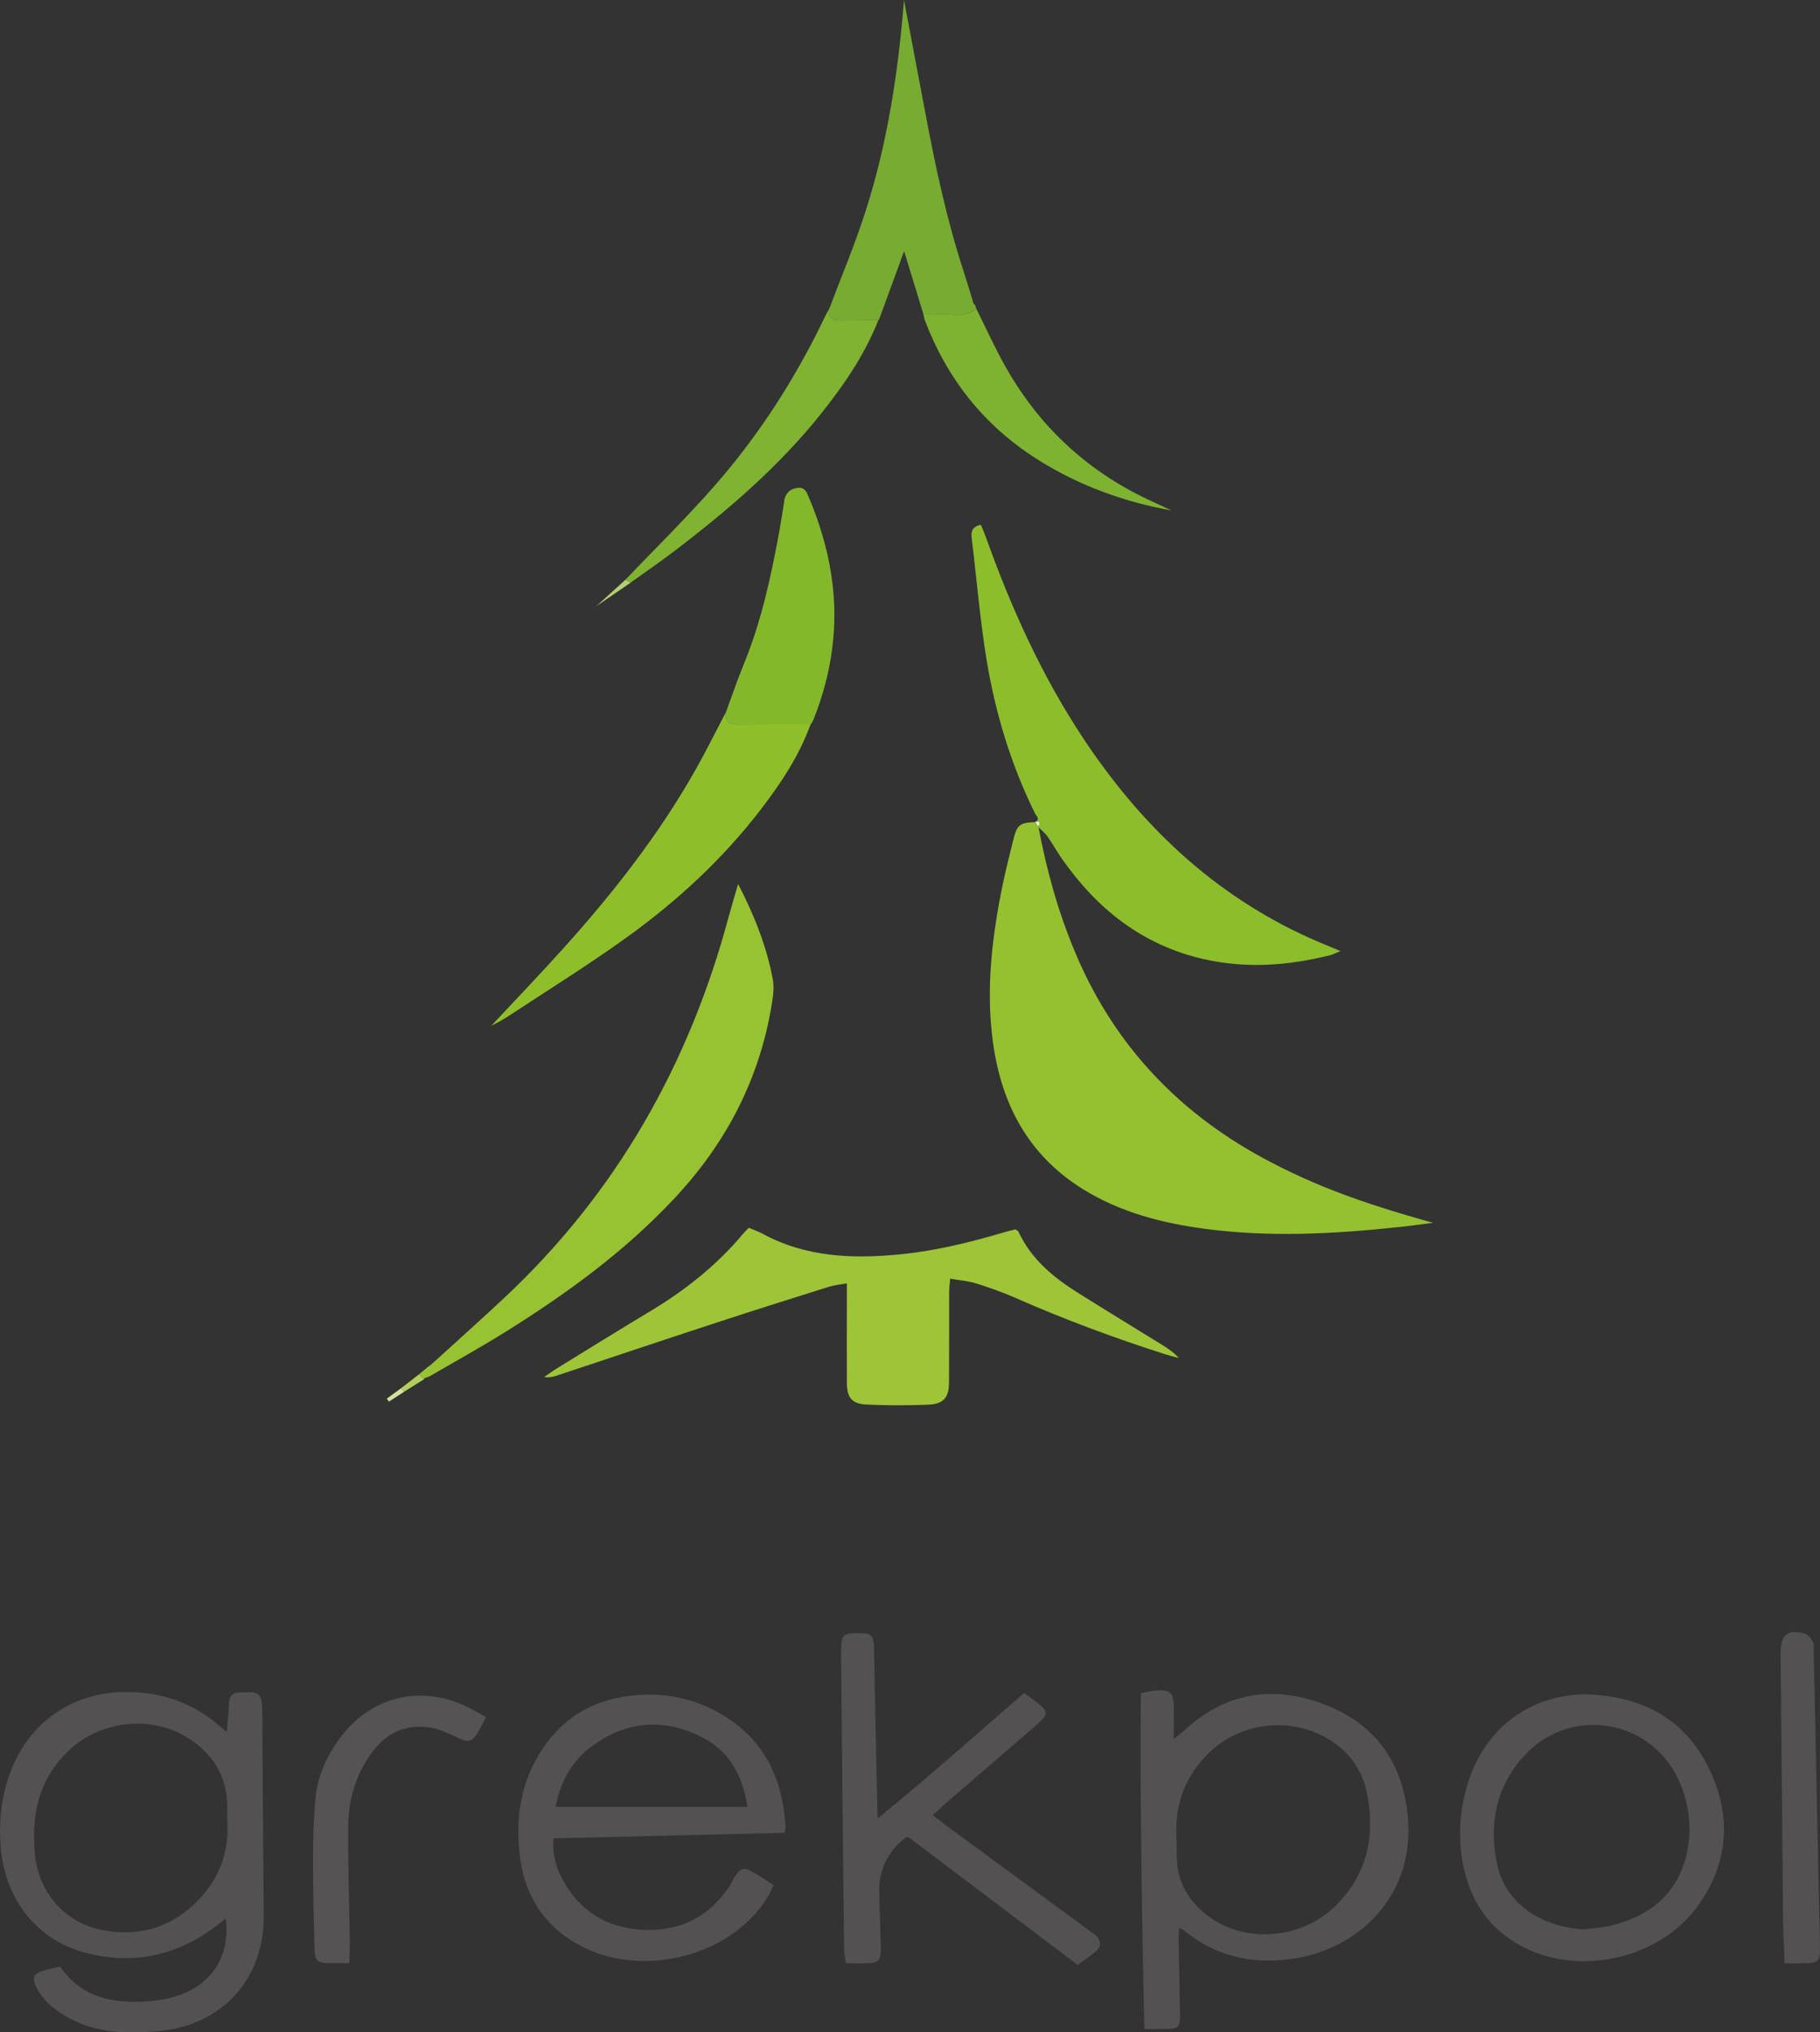 <?xml version="1.0" encoding="UTF-8"?><svg id="Warstwa_1" xmlns="http://www.w3.org/2000/svg" viewBox="0 0 295.89 330.39"><rect x="0" y="0" width="295.89" height="330.39" fill="#333333" stroke="none"/><defs><style>.cls-1{fill:#fff;}.cls-2{fill:#7fb331;}.cls-3{fill:#7eb231;}.cls-4{fill:#97c232;}.cls-5{fill:#84b82b;}.cls-6{fill:#9dc537;}.cls-7{fill:#8ebf2b;}.cls-8{fill:#b3cf70;}.cls-9{fill:#c1d560;}.cls-10{fill:#8cbe2b;}.cls-11{fill:#b2cf5d;}.cls-12{fill:#d2e19d;}.cls-13{fill:#95c130;}.cls-14{fill:#545152;}.cls-15{fill:#535152;}.cls-16{fill:#555354;}.cls-17{fill:#77ab31;}</style></defs><path class="cls-13" d="M168.84,134.47c1.29,6.93,3.17,13.69,5.89,20.2,6.42,15.4,17.25,26.68,31.99,34.32,7.4,3.84,14.52,6.52,26.25,9.8-2.18,.27-3.82,.51-5.48,.68-10.51,1.13-21.02,1.69-31.55,.3-7.02-.93-13.79-2.68-19.89-6.46-8.37-5.2-12.81-12.93-14.4-22.45-1.45-8.72-.55-17.36,1.14-25.95,.55-2.82,1.26-5.61,1.95-8.4,.61-2.45,1.04-2.76,3.59-2.87v-.03l.5,.77v.1Z"/><path class="cls-10" d="M168.84,134.47v-.1c.3-.57,.2-.87-.52-.77v.03c.85-.48,.15-.98-.04-1.37-3.92-7.94-6.46-16.34-7.89-25.03-1.07-6.53-1.61-13.14-2.41-19.71-.13-1.08,.04-1.92,1.49-2.2,.24,.59,.53,1.21,.76,1.85,4.08,11.47,9.05,22.51,15.78,32.7,9.39,14.23,21.3,25.61,37.02,32.67,1.52,.68,3.08,1.3,4.9,2.07-.67,.28-1.12,.52-1.6,.65-6.83,1.73-13.7,2.23-20.63,.66-9.94-2.26-17.35-8.14-23.08-16.35-.82-1.18-1.51-2.45-2.34-3.62-.39-.55-.96-.98-1.45-1.46Z"/><path class="cls-14" d="M36.7,311.87c-.57,.45-1.03,.83-1.51,1.2-6.29,4.8-13.33,6.36-20.99,4.47-8.08-2-13.4-8.63-14.09-17.34-.29-3.61,.01-7.2,1.08-10.67,3.19-10.38,12.25-15.85,23.25-14.18,4.27,.65,8.07,2.44,11.33,5.3,.28,.24,.58,.46,1.12,.9,.14-1.77,.27-3.24,.35-4.71,.07-1.17,.61-1.76,1.81-1.71,.56,.02,1.12-.03,1.68-.03,1.18-.02,1.75,.64,1.84,1.75,.06,.8,.07,1.6,.07,2.39,.08,10.7,.14,21.4,.24,32.1,.1,10.35-6.72,17.94-17.15,18.85-5.12,.45-10.23,.38-14.89-2.34-2.03-1.19-3.84-2.6-4.91-4.76-.78-1.57-.56-2.16,1.05-2.7,.89-.3,1.84-.45,2.81-.69,3.09,4.6,7.65,5.83,12.74,5.72,2.56-.06,5.09-.39,7.48-1.41,4.89-2.09,7.39-6.52,6.7-12.12Zm.25-15.95c0-.87,0-1.43,0-1.98,.03-5.3-2.47-9.14-6.94-11.73-5.82-3.37-13.7-2.39-18.68,2.23-5.01,4.64-6.3,10.54-5.65,17.03,.63,6.36,5,11.23,11.23,12.35,5.4,.97,10.31-.29,14.43-4.05,4.16-3.79,6-8.54,5.61-13.84Z"/><path class="cls-6" d="M121.73,199.6c.76,.32,1.51,.57,2.2,.94,7.13,3.88,14.82,4.14,22.62,3.35,5.73-.58,11.31-1.96,16.82-3.6,.6-.18,1.21-.31,1.73-.44,.24,.18,.42,.25,.48,.38,2.07,4.47,5.68,7.44,9.72,9.97,4.53,2.84,9.1,5.63,13.65,8.44,.94,.58,1.87,1.19,2.68,2.12-.67-.18-1.35-.34-2.02-.55-8.29-2.64-16.44-5.66-24.41-9.17-2.11-.93-4.3-1.71-6.5-2.4-1.28-.4-2.65-.5-4.22-.77-.07,.83-.17,1.5-.17,2.18-.01,4.87,0,9.74-.02,14.62,0,2.5-.86,3.58-3.35,3.68-3.35,.14-6.71,.14-10.06-.02-2.4-.11-3.19-1.13-3.2-3.55-.02-4.47,0-8.95,0-13.42,0-.79,0-1.58,0-2.73-1.09,.2-2.01,.27-2.87,.54-6.01,1.89-12.02,3.78-18.01,5.74-8.79,2.88-17.57,5.83-26.35,8.74-.6,.2-1.22,.32-1.99,.21,.68-.46,1.35-.96,2.05-1.39,5.1-3.14,10.19-6.3,15.32-9.38,5.66-3.4,10.75-7.47,15-12.54,.25-.3,.54-.57,.9-.95Z"/><path class="cls-14" d="M191.7,313.43c-.04,.67-.1,1.19-.09,1.71,.07,4.07,.18,8.14,.23,12.21,.03,2.25-.25,2.5-2.43,2.47-.56,0-1.12,.01-1.67,.01-.46,0-.92,0-1.7,0-.37-18.21-.73-36.28-.56-54.58,.98-.18,1.73-.39,2.48-.44,2.28-.17,2.83,.35,2.87,2.68,.03,1.58,0,3.16,0,5.19,.74-.58,1.16-.85,1.51-1.18,6.66-6.32,14.44-7.61,22.81-4.48,8.29,3.09,12.89,9.37,13.72,18.23,1.25,13.24-8.31,21.41-17.98,23.06-6.82,1.16-13-.07-18.42-4.51-.16-.13-.38-.19-.77-.38Zm-.39-13.69c0,.3,.01,.94,0,1.58-.1,4.54,1.95,7.97,5.58,10.5,5.81,4.06,14.54,3.36,19.9-1.68,5.44-5.11,6.85-11.53,5.45-18.62-.78-3.92-3.05-6.98-6.58-8.99-6.07-3.47-14.04-2.5-19.05,2.36-4.09,3.97-5.83,8.84-5.29,14.85Z"/><path class="cls-4" d="M71.01,221.01c3.66-3.34,7.35-6.63,10.97-10.02,18.23-17.07,30.04-37.92,36.48-61.94,.45-1.66,.95-3.3,1.54-5.35,2.68,5.2,4.63,10.16,5.63,15.44,.25,1.29,.07,2.7-.14,4.02-1.97,12.2-7.42,22.67-15.84,31.65-8.09,8.65-17.58,15.54-27.57,21.77-4,2.49-8.13,4.77-12.21,7.15l-.85,.31-.07,.16c-.27-.27-.53-.54-.8-.8l1.31-1.11c.19-.14,.38-.28,.57-.42l.53-.46,.45-.4Z"/><path class="cls-14" d="M127.54,297.96c-12.63,.3-25.06,.59-37.57,.88-.21,2.48,.37,4.53,1.36,6.44,2.83,5.45,7.48,8.25,13.51,8.45,5.72,.19,10.39-2.1,13.65-6.95,.35-.53,.62-1.11,.95-1.66,.85-1.41,1.51-1.62,2.92-.81,1.1,.63,2.15,1.35,3.4,2.14-.92,2.22-2.29,4.03-3.92,5.65-6.6,6.55-18.06,8.63-26.48,4.7-6.37-2.97-9.99-8.14-10.83-15.04-.62-5.12-.19-10.22,2.22-14.95,3.65-7.19,9.55-10.9,17.58-11.29,4.24-.21,8.26,.64,12.01,2.63,7.5,3.96,10.85,10.48,11.36,18.7,.02,.3-.07,.62-.14,1.13Zm-6.03-4.22c-.78-5.19-2.99-9.17-7.59-11.44-6.12-3.02-12.09-2.5-17.59,1.5-3.31,2.4-5.24,5.78-6,9.94h31.19Z"/><path class="cls-14" d="M175.2,319.42c-9.25-6.98-18.41-13.9-27.53-20.78-.25,.07-.43,.07-.54,.16q-4.29,3.39-4.19,8.88c.06,2.95,.19,5.91,.26,8.86,.05,2.24-.36,2.63-2.62,2.62-.94,0-1.89,0-3.07,0-.11-.87-.28-1.63-.28-2.4-.18-15.89-.33-31.78-.49-47.67,0-.24,0-.48,0-.72,.06-2.67,.25-2.87,2.87-2.87,2.12,0,2.43,.3,2.48,2.53,.13,5.99,.25,11.97,.37,17.96,.06,3.02,.14,6.04,.23,9.62,8.31-6.76,15.95-13.59,23.82-20.39,.93,.7,1.84,1.32,2.67,2.02,1.11,.95,1.11,1.46,.02,2.54-.57,.56-1.19,1.06-1.79,1.59-4.66,4.02-9.32,8.03-13.97,12.05-.54,.46-1.04,.96-1.78,1.65,.8,.62,1.45,1.16,2.12,1.66,7.59,5.58,15.18,11.15,22.78,16.72,.51,.38,1.06,.72,1.54,1.14,.94,.84,.99,1.84,.05,2.64-.9,.77-1.9,1.42-2.94,2.19Z"/><path class="cls-14" d="M258.28,275.46c8.61,.36,15.49,3.87,19.42,11.74,3.77,7.55,3.5,15.16-1.39,22.25-6.19,8.97-19.55,12.05-29.13,6.83-5.02-2.74-7.96-7.06-9.18-12.54-1.03-4.61-.77-9.23,.6-13.74,2.89-9.51,10.8-14.73,19.68-14.55Zm-.51,38.16c1.5-.21,3.03-.28,4.48-.66,5.99-1.56,10.33-5.04,11.88-11.21,.95-3.78,.63-7.63-.76-11.3-4.15-10.93-17.99-13.55-25.76-4.82-4.54,5.1-5.58,11.26-4.15,17.71,1.37,6.14,7.32,10.11,14.32,10.29Z"/><path class="cls-7" d="M131.77,117.77c-1.83,5.09-4.8,9.54-8.06,13.79-6.17,8.05-13.57,14.88-21.76,20.78-6.34,4.57-13,8.7-19.53,13-.77,.51-1.62,.91-2.56,1.43,3.98-4.26,7.91-8.36,11.71-12.58,8.09-8.98,15.52-18.47,21.49-29.02,1.73-3.05,3.28-6.2,4.91-9.31-.09,1.47,.67,1.95,2.05,1.93,3.91-.05,7.83-.03,11.74-.04Z"/><path class="cls-17" d="M150.14,51.13c-1.06-3.46-2.12-6.93-3.15-10.3-1.32,3.59-2.68,7.32-4.05,11.05l-.04-.05c.05,.11,.01,.18-.1,.22-2.06,.01-4.11,0-6.17,.05-1.28,.02-1.94-.51-1.84-1.84,1.99-5.28,4.19-10.49,5.91-15.85,3.57-11.1,5.32-22.57,6.27-34.4,1.2,6.35,2.36,12.52,3.53,18.68,1.62,8.55,3.43,17.06,6.14,25.35,.57,1.75,1.09,3.52,1.63,5.28l.3,.36,.15,.5c-.9,.74-1.89,1.04-3.08,.98-1.83-.09-3.67-.03-5.5-.03Z"/><path class="cls-5" d="M131.77,117.77c-3.91,0-7.83-.01-11.74,.04-1.38,.02-2.14-.46-2.05-1.93,.98-2.65,1.89-5.33,2.96-7.94,2.82-6.89,4.39-14.11,5.73-21.4,.27-1.49,.5-2.99,.74-4.48,.06-.39,.08-.8,.21-1.17,.35-1.02,1.13-1.49,2.17-1.58,1.04-.1,1.32,.66,1.65,1.41,1.76,4.12,3.05,8.38,3.72,12.82,1.23,8.08,.1,15.87-2.9,23.43-.12,.29-.32,.55-.48,.82Z"/><path class="cls-16" d="M79.02,279.14c-.54,1.01-.92,1.8-1.37,2.54-.9,1.51-1.5,1.61-3.09,.88-1.43-.66-2.9-1.4-4.43-1.68-4.2-.75-7.49,.89-9.9,4.34-2.41,3.44-3.57,7.35-3.61,11.48-.07,6.3,.16,12.6,.25,18.91,.02,1.09-.05,2.17-.08,3.53-1.31,0-2.33,.02-3.35,0-1.83-.05-2.25-.4-2.3-2.26-.14-5.03-.27-10.05-.26-15.08,0-3.26,.11-6.54,.45-9.78,.35-3.39,1.78-6.44,3.75-9.21,4.85-6.85,12.92-9.01,20.54-5.5,1.08,.5,2.09,1.12,3.41,1.83Z"/><path class="cls-15" d="M290.12,319.15c-.09-2.69-.22-5.15-.24-7.6-.14-13.96-.26-27.92-.39-41.88,0-.4,0-.8,0-1.2,.09-2.79,1.22-3.68,3.93-2.9,.56,.16,1.04,.87,1.36,1.44,.21,.37,.08,.94,.09,1.41,.34,15.95,.68,31.9,1.01,47.85,.05,2.65-.22,2.9-2.79,2.89-.86,0-1.73,0-2.98,0Z"/><path class="cls-2" d="M134.79,50.25c-.1,1.33,.55,1.87,1.84,1.84,2.06-.04,4.11-.03,6.17-.05-2.25,5.71-5.69,10.7-9.5,15.44-6.75,8.41-14.86,15.38-23.39,21.9-2.41,1.84-4.92,3.56-7.38,5.33-.29-.15-.58-.3-.87-.45,4.84-5.07,9.86-9.98,14.47-15.24,7.34-8.36,13.29-17.68,18.09-27.74,.17-.36,.38-.7,.57-1.04Z"/><path class="cls-3" d="M150.14,51.13c1.83,0,3.67-.07,5.5,.03,1.19,.06,2.19-.24,3.08-.98,1.6,3.2,3.07,6.48,4.84,9.59,5.61,9.88,13.62,17.18,23.99,21.86,1.07,.48,2.14,.99,2.91,1.35-7.64-1.36-15.14-4.04-21.98-8.41-8.57-5.47-14.53-13.05-18.13-22.52-.11-.29-.14-.61-.21-.92Z"/><path class="cls-8" d="M101.66,94.27c.29,.15,.58,.3,.87,.45-1.88,1.29-3.77,2.58-5.65,3.87h.01c1.59-1.43,3.18-2.88,4.77-4.32Z"/><path class="cls-11" d="M68.15,223.41c.27,.27,.53,.54,.8,.8-1.07,.67-2.14,1.34-3.21,2.01-.18-.18-.36-.37-.54-.55,.98-.76,1.96-1.51,2.95-2.27Z"/><path class="cls-12" d="M65.2,225.68c.18,.18,.36,.37,.54,.55-.84,.54-1.67,1.08-2.51,1.62l-.35-.48c.77-.56,1.54-1.13,2.32-1.69Z"/><path class="cls-11" d="M69.02,224.05c.28-.1,.57-.21,.85-.31-.28,.1-.57,.21-.85,.31Z"/><path class="cls-3" d="M158.57,49.67l-.3-.36,.3,.36Z"/><path class="cls-2" d="M142.89,51.82l.04,.05-.04-.05Z"/><polygon class="cls-8" points="96.88 98.59 96.83 98.65 96.89 98.61 96.88 98.59"/><path class="cls-9" d="M71.01,221.01l-.45,.4,.45-.4Z"/><path class="cls-9" d="M70.03,221.87l-.57,.42,.57-.42Z"/><path class="cls-1" d="M168.32,133.59c.71-.1,.82,.2,.5,.77l-.5-.77Z"/></svg>
